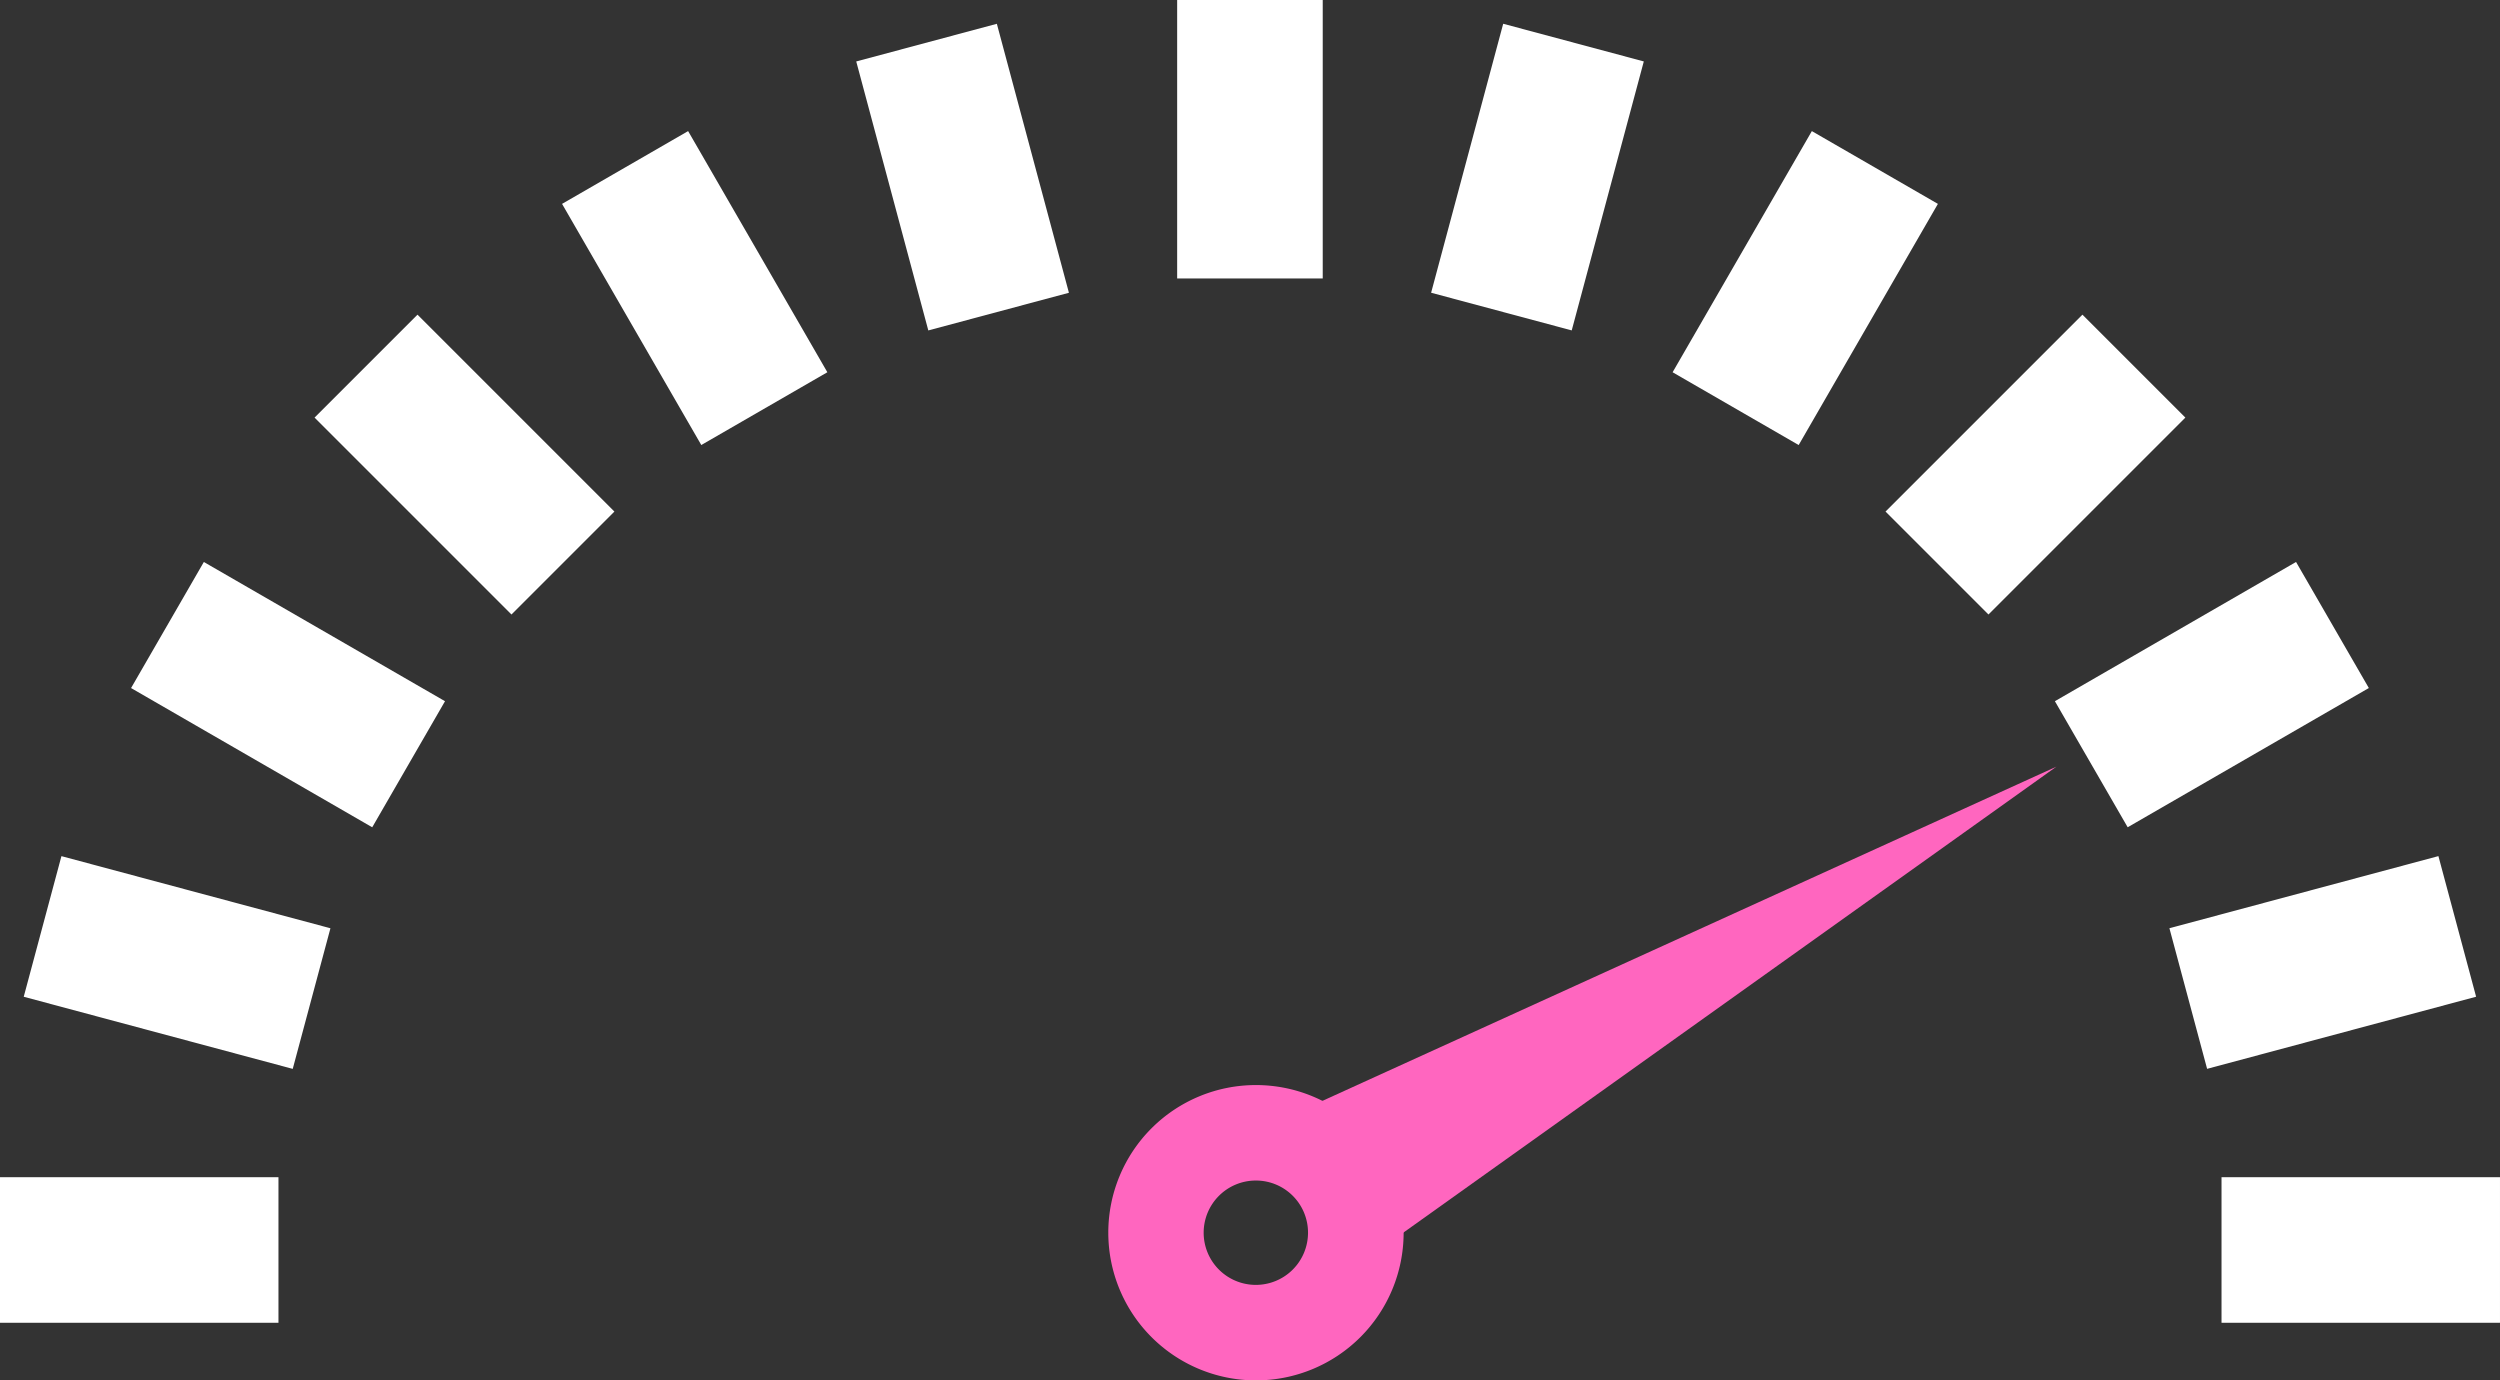 <svg xmlns="http://www.w3.org/2000/svg" xmlns:xlink="http://www.w3.org/1999/xlink" width="182.356" height="100.689" viewBox="0 0 182.356 100.689">
  <rect x="0" y="0" width="182.356" height="100.689" fill="#333333" stroke="none"/>
  <defs>
    <clipPath id="clip-path">
      <rect id="Rectangle_2981" data-name="Rectangle 2981" width="182.356" height="100.689" fill="#fff"/>
    </clipPath>
  </defs>
  <g id="Group_7524" data-name="Group 7524" clip-path="url(#clip-path)">
    <path id="Path_12754" data-name="Path 12754" d="M514.547,493.22a10.771,10.771,0,1,1-10.768,10.771,10.765,10.765,0,0,1,10.768-10.771m0,6.964a3.806,3.806,0,1,0,3.8,3.8,3.8,3.8,0,0,0-3.8-3.8" transform="translate(-422.937 -414.073)" fill="#ff66bf"/>
    <path id="Path_12755" data-name="Path 12755" d="M641.784,348.46l-50.1,35.748-5.905-10.246Z" transform="translate(-491.779 -292.542)" fill="#ff66bf"/>
    <rect id="Rectangle_2968" data-name="Rectangle 2968" width="10.618" height="20.312" transform="translate(85.865)" fill="#fff"/>
    <rect id="Rectangle_2969" data-name="Rectangle 2969" width="20.312" height="10.618" transform="translate(104.389 21.353) rotate(-75)" fill="#fff"/>
    <rect id="Rectangle_2970" data-name="Rectangle 2970" width="20.312" height="10.618" transform="matrix(0.5, -0.866, 0.866, 0.5, 122.004, 27.153)" fill="#fff"/>
    <rect id="Rectangle_2971" data-name="Rectangle 2971" width="20.312" height="10.618" transform="translate(137.535 37.315) rotate(-45)" fill="#fff"/>
    <rect id="Rectangle_2972" data-name="Rectangle 2972" width="20.312" height="10.618" transform="matrix(0.866, -0.5, 0.5, 0.866, 149.889, 51.147)" fill="#fff"/>
    <rect id="Rectangle_2973" data-name="Rectangle 2973" width="20.312" height="10.618" transform="matrix(0.966, -0.259, 0.259, 0.966, 158.242, 67.707)" fill="#fff"/>
    <rect id="Rectangle_2974" data-name="Rectangle 2974" width="20.312" height="10.618" transform="translate(162.043 85.868)" fill="#fff"/>
    <rect id="Rectangle_2975" data-name="Rectangle 2975" width="20.312" height="10.618" transform="translate(0 85.868)" fill="#fff"/>
    <rect id="Rectangle_2976" data-name="Rectangle 2976" width="10.618" height="20.312" transform="matrix(0.259, -0.966, 0.966, 0.259, 1.731, 72.706)" fill="#fff"/>
    <rect id="Rectangle_2977" data-name="Rectangle 2977" width="10.618" height="20.312" transform="translate(9.56 50.188) rotate(-60)" fill="#fff"/>
    <rect id="Rectangle_2978" data-name="Rectangle 2978" width="10.618" height="20.312" transform="translate(22.945 30.461) rotate(-45)" fill="#fff"/>
    <rect id="Rectangle_2979" data-name="Rectangle 2979" width="10.618" height="20.312" transform="matrix(0.866, -0.5, 0.5, 0.866, 40.998, 14.871)" fill="#fff"/>
    <rect id="Rectangle_2980" data-name="Rectangle 2980" width="10.618" height="20.312" transform="translate(62.456 4.483) rotate(-15)" fill="#fff"/>
  </g>
</svg>
